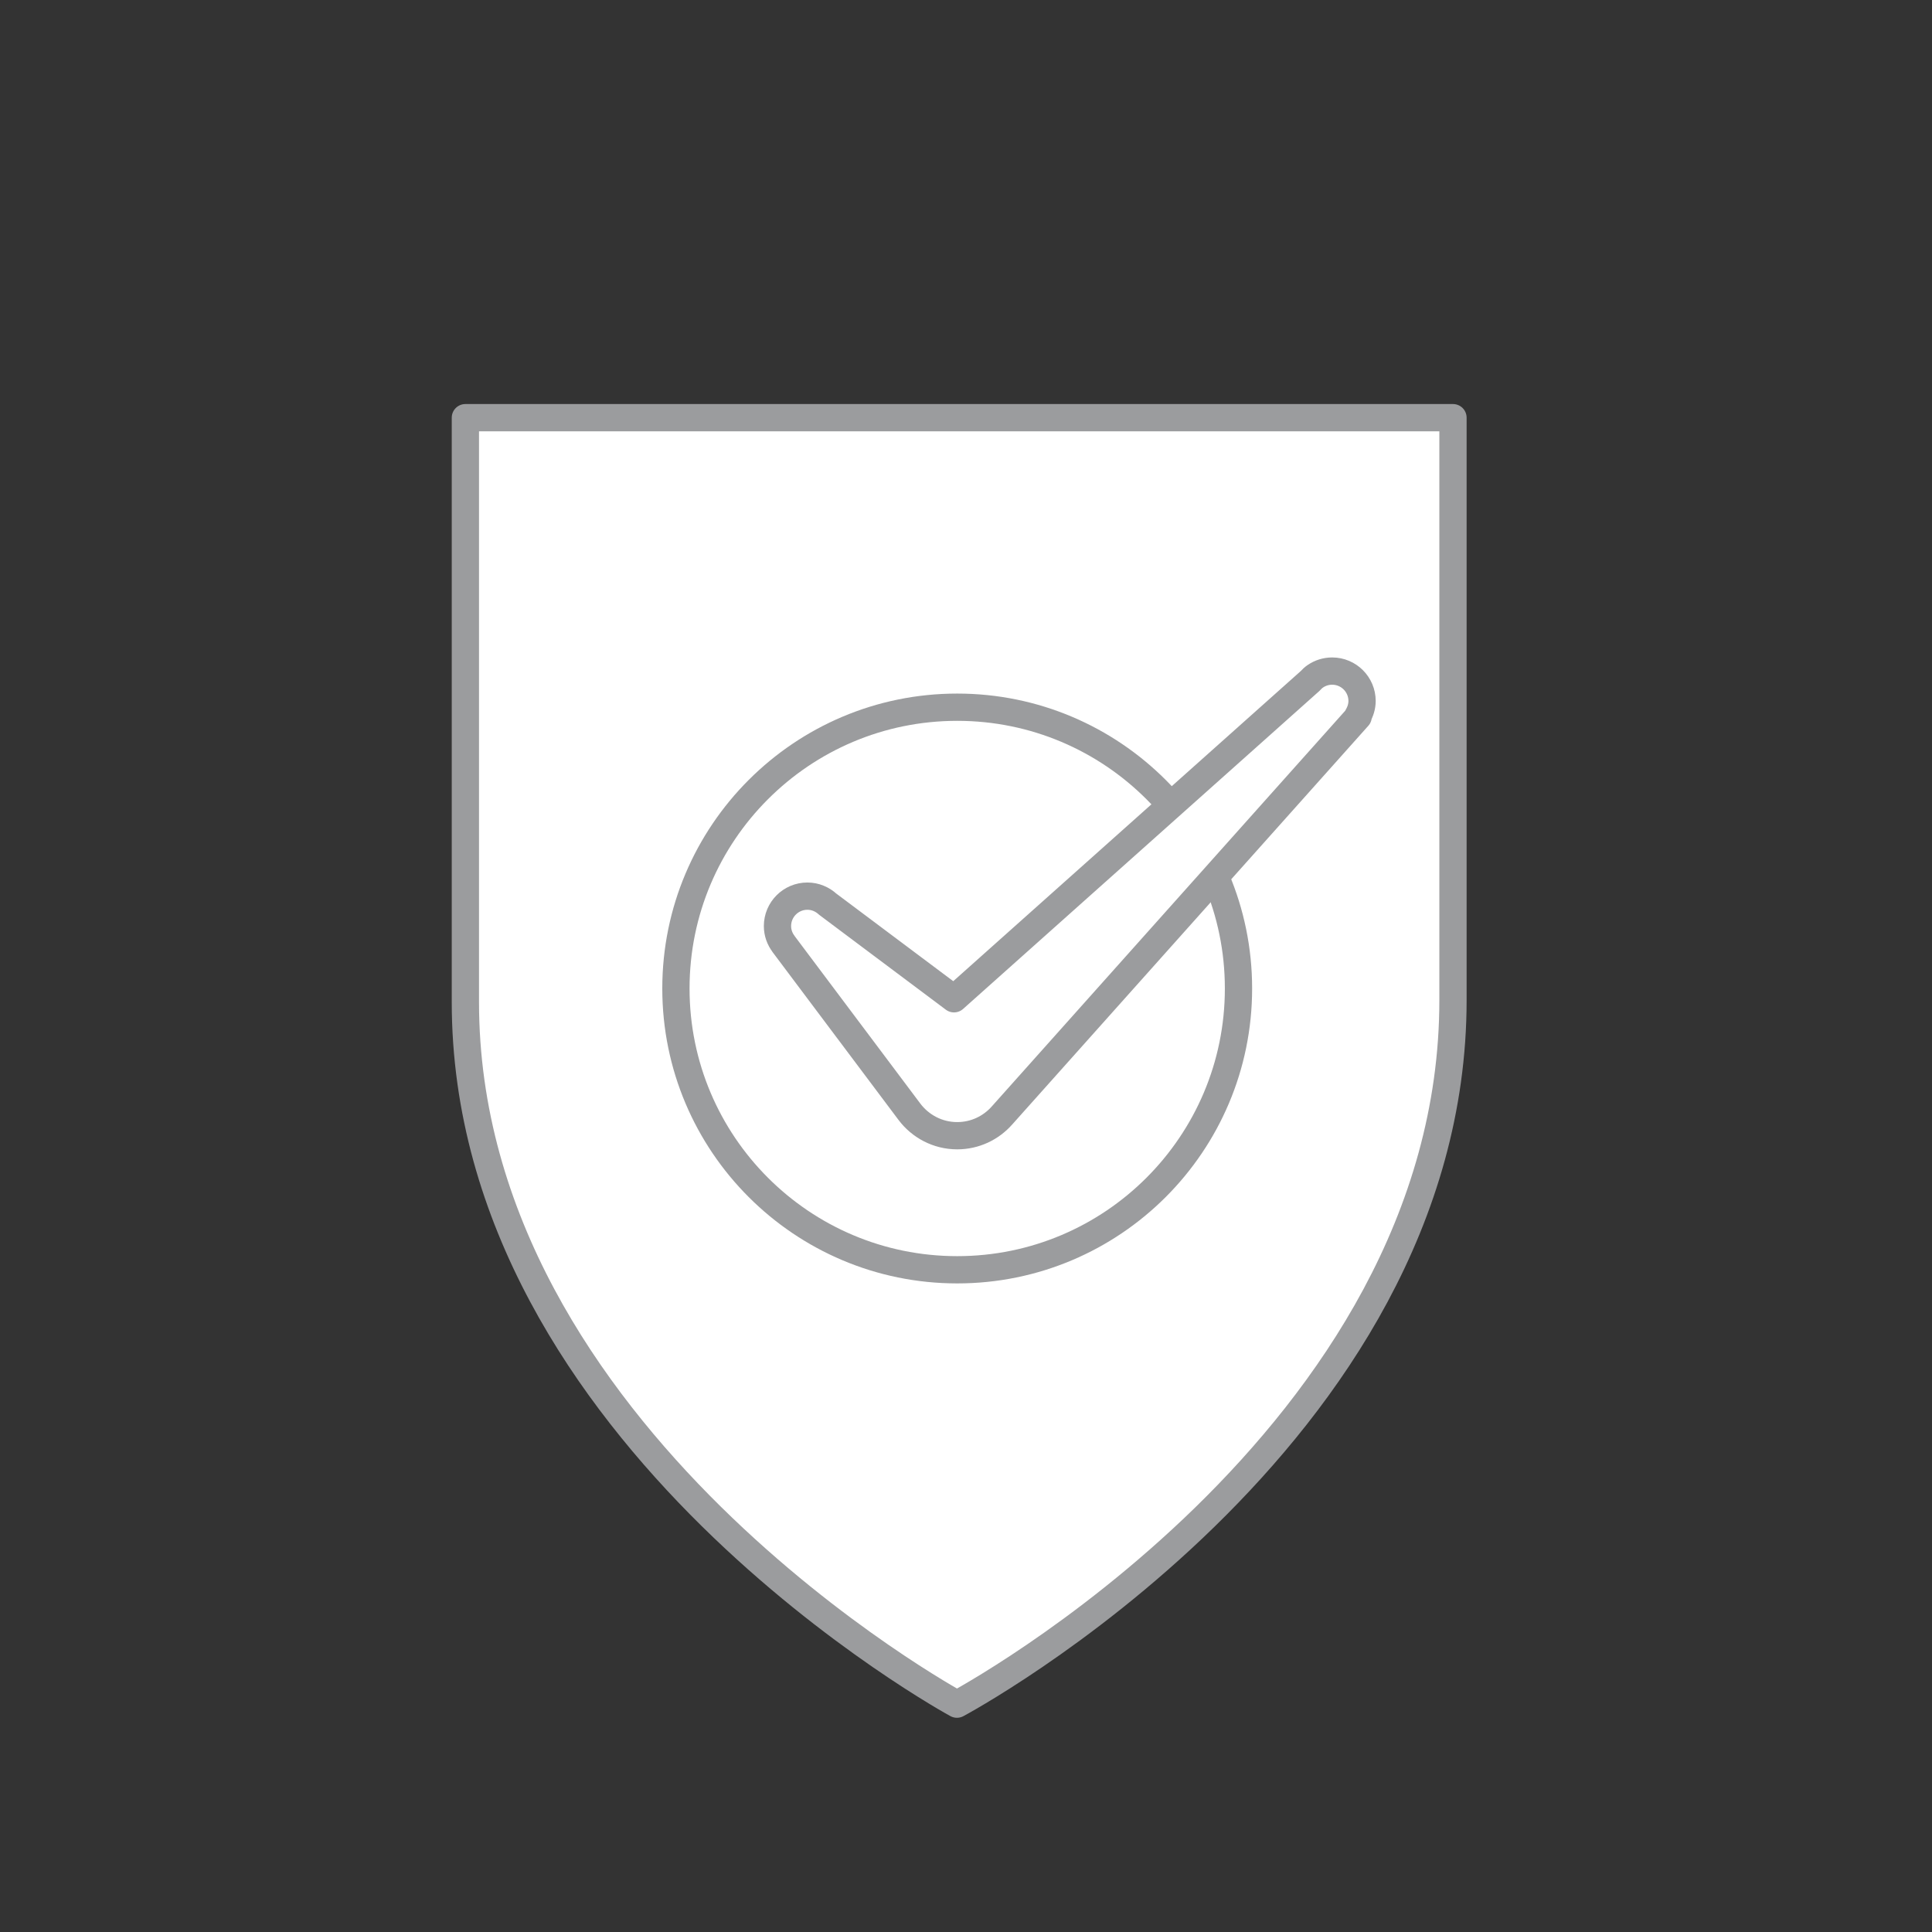 <?xml version="1.0" encoding="UTF-8"?>
<svg id="minta" xmlns="http://www.w3.org/2000/svg" viewBox="0 0 283.46 283.46">
  <rect x="0" y="0" width="283.46" height="283.46" fill="#333333" stroke="none"/>
  <defs>
    <style>
      .cls-1 {
        fill: #fff;
        stroke: #9b9c9e;
        stroke-linejoin: round;
        stroke-width: 4px;
      }
    </style>
  </defs>
  <path class="cls-1" d="M140.4,250.03s-72.12-39.17-72.12-103.01V61.28h144.9v85.45c0,64.51-72.78,103.3-72.78,103.3Z"/>
  <path class="cls-1" d="M181.71,145.03c0-22.79-18.48-41.27-41.27-41.27-22.79,0-41.27,18.48-41.27,41.27s18.48,41.27,41.27,41.27c22.79,0,41.27-18.48,41.27-41.27Z"/>
  <g id="pipa">
    <path class="cls-1" d="M199.84,102.85c0-2.42-1.96-4.39-4.39-4.39-.91,0-1.75.28-2.45.75h0c-.29.2-.55.44-.78.7l-52.25,46.63-18.53-13.88h0c-.78-.72-1.83-1.18-2.98-1.18-2.42,0-4.39,1.96-4.39,4.39,0,.99.34,1.9.9,2.63h-.01s18.45,24.59,18.45,24.59h0c1.6,2.14,4.15,3.54,7.03,3.54,2.62,0,4.96-1.15,6.57-2.97h0s52.26-58.51,52.26-58.51l-.07-.07c.39-.66.64-1.42.64-2.24Z"/>
  </g>
</svg>
